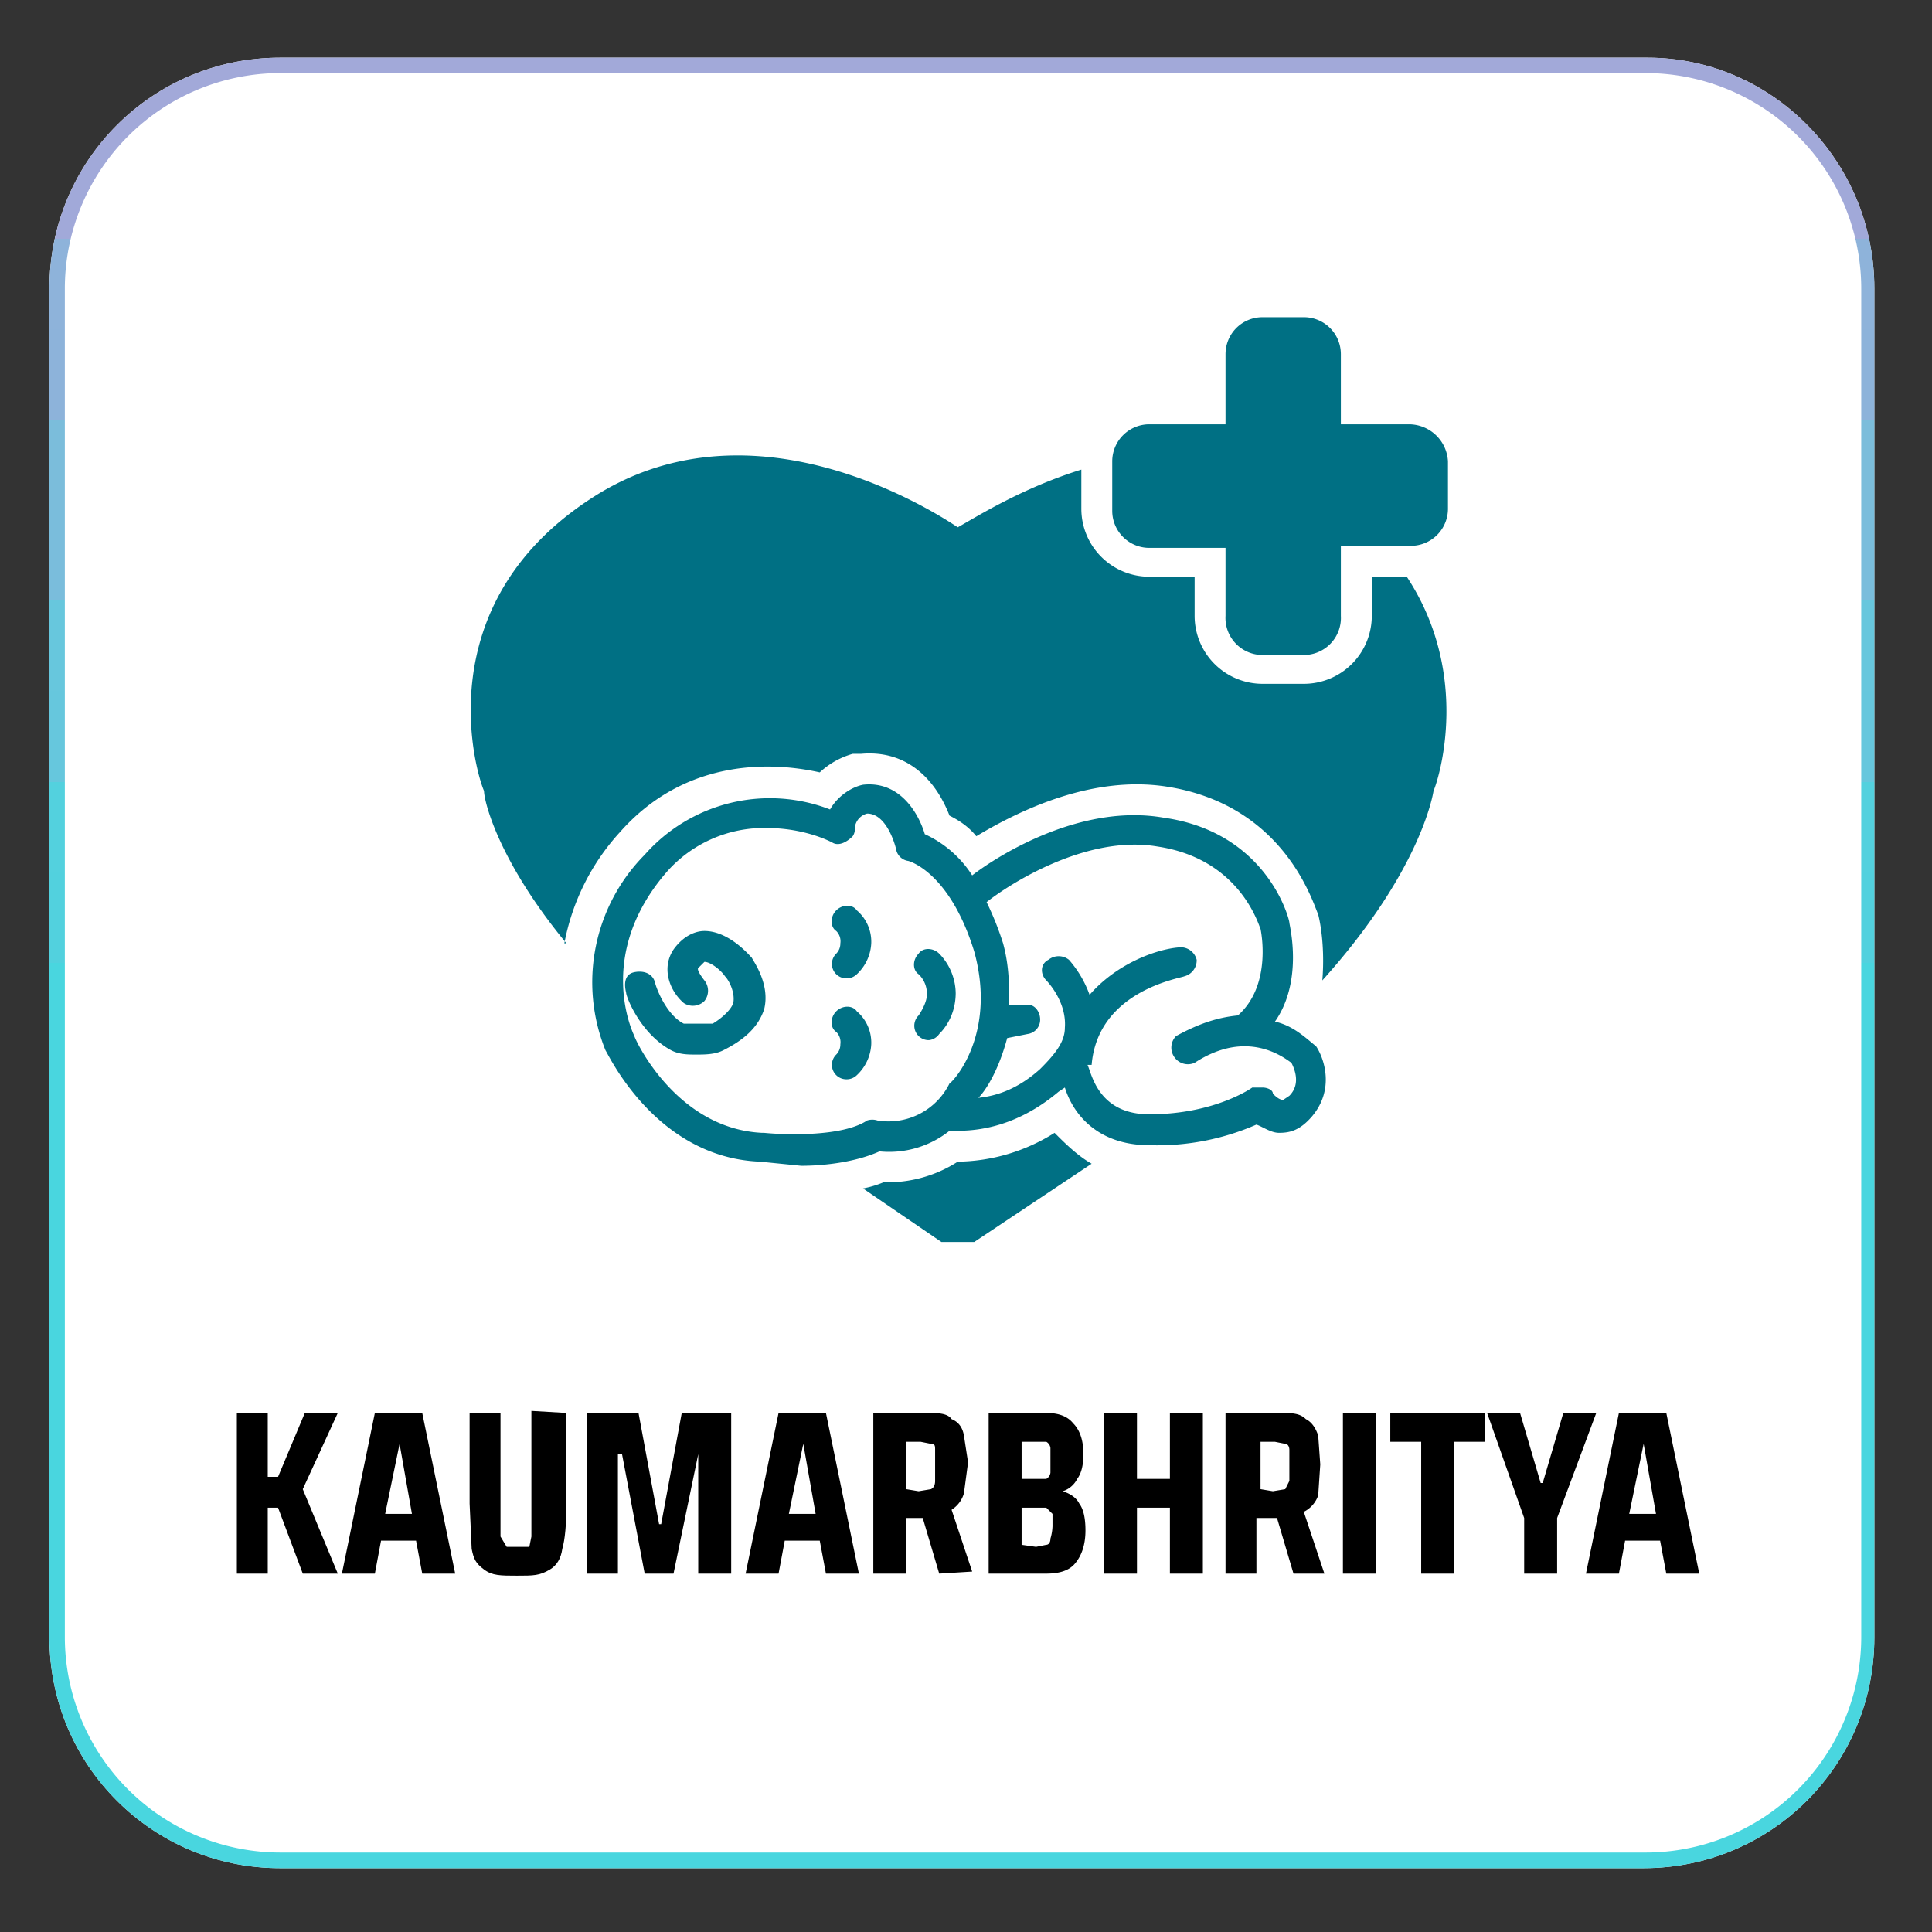 <svg xmlns="http://www.w3.org/2000/svg" xmlns:xlink="http://www.w3.org/1999/xlink" width="125" height="125" viewBox="0 0 93.8 93.8"><rect x="0" y="0" width="93.8" height="93.8" fill="#333333" stroke="none"/><defs><path id="reuse-0" d="M13.6 2.8H80C86 2.8 91 7.8 91 14v65.5c0 6.2-5 11.2-11.2 11.2H13.6c-6.2 0-11.2-5-11.2-11.2V14c0-6.2 5-11.2 11.2-11.2zm0 0" class="B"/></defs><style>.B{clip-rule:nonzero}.C{fill:#007084}</style><defs><clipPath id="A"><path d="M2.4 2.8H91v87.9H2.4zm0 0" class="B"/></clipPath><clipPath id="B"><use xlink:href="#reuse-0" class="B"/></clipPath><clipPath id="C"><path d="M2.4 2.8h89v88h-89zm0 0" class="B"/></clipPath><clipPath id="D"><use xlink:href="#reuse-0" class="B"/></clipPath><clipPath id="F"><path d="M53 15.4h18V32H53zm0 0" class="B"/></clipPath><clipPath id="G"><path d="M41 54h12v6.3H41zm0 0" class="B"/></clipPath><linearGradient id="E" x1="59.3" x2="59.3" y1="0" y2="117.5" gradientUnits="userSpaceOnUse"><stop offset="0" stop-color="#ABA4D8"/><stop offset="0" stop-color="#AAA4D8"/><stop offset="0" stop-color="#AAA5D8"/><stop offset="0" stop-color="#A9A5D8"/><stop offset="0" stop-color="#A8A6D8"/><stop offset="0" stop-color="#A7A6D8"/><stop offset="0" stop-color="#A6A6D8"/><stop offset="0" stop-color="#A6A7D8"/><stop offset="0" stop-color="#A5A7D8"/><stop offset="0" stop-color="#A4A7D8"/><stop offset="0" stop-color="#A3A8D9"/><stop offset="0" stop-color="#A3A8D9"/><stop offset="0" stop-color="#A2A9D9"/><stop offset=".1" stop-color="#A1A9D9"/><stop offset=".1" stop-color="#A0A9D9"/><stop offset=".1" stop-color="#A0AAD9"/><stop offset=".1" stop-color="#9FAAD9"/><stop offset=".1" stop-color="#9EABD9"/><stop offset=".1" stop-color="#9DABD9"/><stop offset=".1" stop-color="#9DABD9"/><stop offset=".1" stop-color="#9CACD9"/><stop offset=".1" stop-color="#9BACD9"/><stop offset=".1" stop-color="#9AADD9"/><stop offset=".1" stop-color="#99ADD9"/><stop offset=".1" stop-color="#99ADD9"/><stop offset=".1" stop-color="#98AED9"/><stop offset=".1" stop-color="#97AED9"/><stop offset=".1" stop-color="#96AFD9"/><stop offset=".1" stop-color="#96AFDA"/><stop offset=".1" stop-color="#95AFDA"/><stop offset=".1" stop-color="#94B0DA"/><stop offset=".1" stop-color="#93B0DA"/><stop offset=".1" stop-color="#93B0DA"/><stop offset=".1" stop-color="#92B1DA"/><stop offset=".1" stop-color="#91B1DA"/><stop offset=".1" stop-color="#90B2DA"/><stop offset=".1" stop-color="#8FB2DA"/><stop offset=".1" stop-color="#8FB2DA"/><stop offset=".1" stop-color="#8EB3DA"/><stop offset=".2" stop-color="#8DB3DA"/><stop offset=".2" stop-color="#8CB4DA"/><stop offset=".2" stop-color="#8CB4DA"/><stop offset=".2" stop-color="#8BB4DA"/><stop offset=".2" stop-color="#8AB5DA"/><stop offset=".2" stop-color="#89B5DA"/><stop offset=".2" stop-color="#89B6DA"/><stop offset=".2" stop-color="#88B6DB"/><stop offset=".2" stop-color="#87B6DB"/><stop offset=".2" stop-color="#86B7DB"/><stop offset=".2" stop-color="#86B7DB"/><stop offset=".2" stop-color="#85B7DB"/><stop offset=".2" stop-color="#84B8DB"/><stop offset=".2" stop-color="#83B8DB"/><stop offset=".2" stop-color="#82B9DB"/><stop offset=".2" stop-color="#82B9DB"/><stop offset=".2" stop-color="#81B9DB"/><stop offset=".2" stop-color="#80BADB"/><stop offset=".2" stop-color="#7FBADB"/><stop offset=".2" stop-color="#7FBBDB"/><stop offset=".2" stop-color="#7EBBDB"/><stop offset=".2" stop-color="#7DBBDB"/><stop offset=".2" stop-color="#7CBCDB"/><stop offset=".2" stop-color="#7CBCDB"/><stop offset=".2" stop-color="#7BBDDB"/><stop offset=".3" stop-color="#7ABDDC"/><stop offset=".3" stop-color="#79BDDC"/><stop offset=".3" stop-color="#78BEDC"/><stop offset=".3" stop-color="#78BEDC"/><stop offset=".3" stop-color="#77BFDC"/><stop offset=".3" stop-color="#76BFDC"/><stop offset=".3" stop-color="#75BFDC"/><stop offset=".3" stop-color="#75C0DC"/><stop offset=".3" stop-color="#74C0DC"/><stop offset=".3" stop-color="#73C0DC"/><stop offset=".3" stop-color="#72C1DC"/><stop offset=".3" stop-color="#72C1DC"/><stop offset=".3" stop-color="#71C2DC"/><stop offset=".3" stop-color="#70C2DC"/><stop offset=".3" stop-color="#6FC2DC"/><stop offset=".3" stop-color="#6FC3DC"/><stop offset=".3" stop-color="#6EC3DC"/><stop offset=".3" stop-color="#6DC4DC"/><stop offset=".3" stop-color="#6CC4DD"/><stop offset=".3" stop-color="#6BC4DD"/><stop offset=".3" stop-color="#6BC5DD"/><stop offset=".3" stop-color="#6AC5DD"/><stop offset=".3" stop-color="#69C6DD"/><stop offset=".3" stop-color="#68C6DD"/><stop offset=".3" stop-color="#68C6DD"/><stop offset=".3" stop-color="#67C7DD"/><stop offset=".4" stop-color="#66C7DD"/><stop offset=".4" stop-color="#65C7DD"/><stop offset=".4" stop-color="#65C8DD"/><stop offset=".4" stop-color="#64C8DD"/><stop offset=".4" stop-color="#63C9DD"/><stop offset=".4" stop-color="#62C9DD"/><stop offset=".4" stop-color="#61C9DD"/><stop offset=".4" stop-color="#61CADD"/><stop offset=".4" stop-color="#60CADD"/><stop offset=".4" stop-color="#5FCBDE"/><stop offset=".4" stop-color="#5ECBDE"/><stop offset=".4" stop-color="#5ECBDE"/><stop offset=".4" stop-color="#5DCCDE"/><stop offset=".4" stop-color="#5CCCDE"/><stop offset=".4" stop-color="#5BCDDE"/><stop offset=".4" stop-color="#5BCDDE"/><stop offset=".4" stop-color="#5ACDDE"/><stop offset=".4" stop-color="#59CEDE"/><stop offset=".4" stop-color="#58CEDE"/><stop offset=".4" stop-color="#58CFDE"/><stop offset=".4" stop-color="#57CFDE"/><stop offset=".4" stop-color="#56CFDE"/><stop offset=".4" stop-color="#55D0DE"/><stop offset=".4" stop-color="#54D0DE"/><stop offset=".4" stop-color="#54D0DE"/><stop offset=".4" stop-color="#53D1DE"/><stop offset=".5" stop-color="#52D1DE"/><stop offset=".5" stop-color="#51D2DF"/><stop offset=".5" stop-color="#51D2DF"/><stop offset=".5" stop-color="#50D2DF"/><stop offset=".5" stop-color="#4FD3DF"/><stop offset=".5" stop-color="#4ED3DF"/><stop offset=".5" stop-color="#4ED4DF"/><stop offset=".5" stop-color="#4DD4DF"/><stop offset=".5" stop-color="#4CD4DF"/><stop offset=".5" stop-color="#4BD5DF"/><stop offset=".5" stop-color="#4AD5DF"/><stop offset=".5" stop-color="#4AD6DF"/><stop offset=".5" stop-color="#49D6DF"/></linearGradient><path id="H" d="m20.5 76.4-.3-1.6h-1.7l-.3 1.6h-1.6l1.6-7.8h2.3l1.6 7.8zm-1.1-6.3-.7 3.4H20zm0 0"/></defs><g clip-path="url(#A)"><g clip-path="url(#B)"><path fill="#fff" d="M2.4 2.8H91v87.9H2.4zm0 0"/></g></g><g clip-path="url(#C)"><g clip-path="url(#D)"><path fill="none" stroke="url(#E)" stroke-width="2" d="M15 0h88.6a15 15 0 0 1 15 15v87.5a15 15 0 0 1-15 15H15a15 15 0 0 1-15-15V15A15 15 0 0 1 15 0Zm0 0" transform="matrix(.748 0 0 .748 2.4 2.8)"/></g></g><g class="C" clip-path="url(#F)"><path d="M68.4 20.6h-3.3v-3.4c0-1-.8-1.8-1.8-1.8h-2c-1 0-1.8.8-1.8 1.8v3.4h-3.7a1.8 1.8 0 0 0-1.8 1.8v2.4a1.8 1.8 0 0 0 1.8 1.8h3.7v3.3a1.8 1.8 0 0 0 1.8 1.9h2a1.8 1.8 0 0 0 1.8-1.9v-3.4h3.4a1.8 1.8 0 0 0 1.8-1.8v-2.3a1.9 1.9 0 0 0-1.9-1.8zm0 0"/></g><path d="M27.4 45.8a11 11 0 0 1 2.7-5.4c3-3.4 7-3.5 9.7-2.9a3.9 3.9 0 0 1 1.6-.9h.4c2.2-.2 3.6 1.2 4.3 3 .4.2.9.5 1.3 1 2-1.2 5.6-3 9.3-2.4 5.6.9 7 5.5 7.3 6.2.2.8.3 2 .2 3.2 4.5-5 5.3-8.6 5.4-9.2.3-.7 1.8-5.7-1.3-10.4h-1.7v2a3.3 3.3 0 0 1-3.3 3.2h-2a3.3 3.3 0 0 1-3.3-3.3V28h-2.2a3.3 3.3 0 0 1-3.3-3.3v-1.9c-2.9.9-5.1 2.3-6 2.8-1.8-1.2-10.3-6.3-17.8-1.4-8 5.2-5.6 13.3-5.2 14.2 0 .5.7 3.4 4 7.4zm0 0" class="C"/><g class="C" clip-path="url(#G)"><path d="M51.2 55a9 9 0 0 1-4.7 1.4 6.3 6.3 0 0 1-3.6 1 5 5 0 0 1-1 .3l4.1 2.8a.7.7 0 0 0 .4 0h.2a.7.7 0 0 0 .4 0l6-4c-.7-.4-1.3-1-1.8-1.5m0 0"/></g><g class="C"><path d="M36.5 46.5c-.1-.1-1.1-1.3-2.3-1.3-.4 0-1 .2-1.5.9-.6.9-.2 2 .5 2.6a.8.8 0 0 0 1-.1.8.8 0 0 0 0-1s-.4-.5-.3-.6l.3-.3c.3 0 .8.4 1 .7.2.2.5.8.4 1.3-.1.3-.5.7-1 1h-1.4c-.8-.4-1.3-1.6-1.4-2-.1-.4-.5-.6-1-.5s-.5.6-.4 1c0 .2.7 2 2.2 2.8.4.2.8.2 1.2.2.4 0 .9 0 1.3-.2 1-.5 1.7-1.1 2-2 .3-1.2-.5-2.3-.6-2.5zm19.3 9.1a12 12 0 0 0 5.2-1c.3.1.7.4 1.1.4.5 0 1-.1 1.6-.8 1.1-1.3.6-2.8.2-3.4-.5-.4-1.1-1-2-1.2 1.4-2 .7-4.7.7-4.8 0-.2-1.1-4.4-6.1-5.1-4-.7-8 1.8-9.3 2.8a5.4 5.4 0 0 0-2.3-2c-.3-1-1.2-2.6-3-2.4-.5.1-1.2.5-1.6 1.2a8.1 8.1 0 0 0-9 2.2 8.8 8.8 0 0 0-1.9 9.5c.1.1 2.4 5.2 7.5 5.4l2 .2c1.2 0 2.7-.2 3.8-.7a4.7 4.7 0 0 0 3.4-1h.4c1.2 0 3-.3 4.9-1.9l.3-.2c.4 1.3 1.6 2.8 4.1 2.8zm-13.2-1.2a.8.8 0 0 0-.5 0c-1.2.8-4 .7-5 .6H37c-4.2-.2-6.2-4.6-6.2-4.7-.1-.2-1.9-4 1.6-8a6.3 6.3 0 0 1 4.8-2.1c1.8 0 3 .6 3.2.7.3.2.7 0 1-.3a.6.6 0 0 0 .1-.4.8.8 0 0 1 .6-.7c1 0 1.4 1.7 1.4 1.7a.7.7 0 0 0 .6.6s2 .5 3.2 4.4c1.1 4-1 6.3-1.2 6.4a3.3 3.3 0 0 1-3.5 1.8zM53 51.7c.3-3.6 4.3-4.2 4.5-4.3a.8.8 0 0 0 .6-.8.8.8 0 0 0-.9-.6c-1.1.1-3 .8-4.3 2.3a5.3 5.3 0 0 0-1-1.7.8.8 0 0 0-1 0c-.4.2-.4.7-.1 1 0 0 1 1 .9 2.3 0 .7-.5 1.3-1.2 2-1 .9-2 1.3-3 1.4.4-.4 1-1.4 1.4-2.9l1-.2a.7.7 0 0 0 .6-.7c0-.4-.3-.8-.7-.7H49c0-.9 0-1.9-.3-3a14.5 14.5 0 0 0-.8-2c1-.8 4.8-3.3 8.3-2.7 4 .6 4.9 3.8 5 4 0 0 .6 2.7-1.1 4.2-1 .1-1.9.4-3 1a.8.8 0 0 0-.1 1 .8.8 0 0 0 1 .3c2.6-1.7 4.4-.2 4.7 0 .1.2.5 1-.1 1.6l-.3.2c-.2 0-.4-.2-.5-.3 0-.2-.3-.3-.5-.3h-.5s-1.8 1.3-5 1.3c-2.5 0-2.8-2-3-2.4zm0 0"/><path d="M40.6 44.2c-.3.3-.3.8 0 1a.7.7 0 0 1 .2.6.7.7 0 0 1-.2.5.7.7 0 0 0 0 1 .7.7 0 0 0 .5.2.7.7 0 0 0 .5-.2 2.2 2.2 0 0 0 .7-1.5 2 2 0 0 0-.7-1.6c-.2-.3-.7-.3-1 0zm0 4.9c-.3.3-.3.8 0 1a.7.7 0 0 1 .2.6.7.7 0 0 1-.2.5.7.7 0 0 0 0 1 .7.7 0 0 0 .5.2.7.7 0 0 0 .5-.2 2.2 2.2 0 0 0 .7-1.5 2 2 0 0 0-.7-1.6c-.2-.3-.7-.3-1 0zm5.8-.8a2.8 2.8 0 0 0-.8-2c-.3-.3-.8-.3-1 0-.3.3-.3.8 0 1a1.3 1.3 0 0 1 .4 1c0 .3-.2.7-.4 1a.7.7 0 0 0 0 1 .7.7 0 0 0 .5.2.7.7 0 0 0 .5-.3c.5-.5.8-1.2.8-2zm0 0"/></g><path d="m14.7 76.4-1.2-3.2H13v3.2h-1.5v-7.8H13v3.1h.5l1.3-3.1h1.6l-1.7 3.7 1.7 4.1zm0 0"/><use href="#H"/><path d="M27.5 68.6V73q0 1.5-.2 2.2-.1.7-.6 1c-.5.3-.8.3-1.6.3s-1.2 0-1.6-.3-.5-.5-.6-1l-.1-2.2v-4.4h1.5v6l.3.5h1.1l.1-.5v-6.1zm6.4 7.8v-5.8l-1.2 5.8h-1.4l-1.1-5.8H30v5.8h-1.5v-7.8H31l1 5.4h.1l1-5.4h2.4v7.8zm0 0"/><use x="19.6" href="#H"/><path d="m45.6 76.4-.8-2.7H44v2.7h-1.6v-7.8H45c.5 0 1 0 1.2.3q.5.2.6.8L47 71l-.2 1.5a1.4 1.4 0 0 1-.6.8l1 3zm-1-4 .6-.1q.2-.1.2-.4v-1.5c0-.2 0-.3-.2-.3l-.5-.1H44v2.3zm3.4-3.8h2.8q.9 0 1.3.5.5.5.5 1.5 0 .8-.3 1.2a1.2 1.2 0 0 1-.7.6q.6.2.8.6.3.4.3 1.3 0 1-.5 1.6-.4.5-1.4.5H48zm2.3 3.2h.5a.4.4 0 0 0 .2-.3v-1.2a.4.4 0 0 0-.2-.3h-1.2v1.8zm0 3.3.5-.1c.1 0 .2-.1.2-.3a2.4 2.4 0 0 0 .1-.6v-.6l-.3-.3H49.6V75zm6.5 1.3v-3.2h-1.6v3.2h-1.6v-7.8h1.6v3.2h1.6v-3.2h1.6v7.8zm6 0-.8-2.7H61v2.7h-1.5v-7.8h2.6c.6 0 1 0 1.3.3q.4.2.6.8l.1 1.4-.1 1.5a1.4 1.4 0 0 1-.7.8l1 3zm-1-4 .6-.1.2-.4v-1.5c0-.2-.1-.3-.2-.3l-.5-.1h-.7v2.3zm3.4 4v-7.8h1.6v7.8zm3.8 0V70h-1.5v-1.4h4.6V70h-1.5v6.4zm5 0v-2.7l-1.8-5.1h1.6l1 3.4h.1l1-3.4h1.6l-1.9 5.1v2.7zm0 0"/><use x="60.4" href="#H"/></svg>